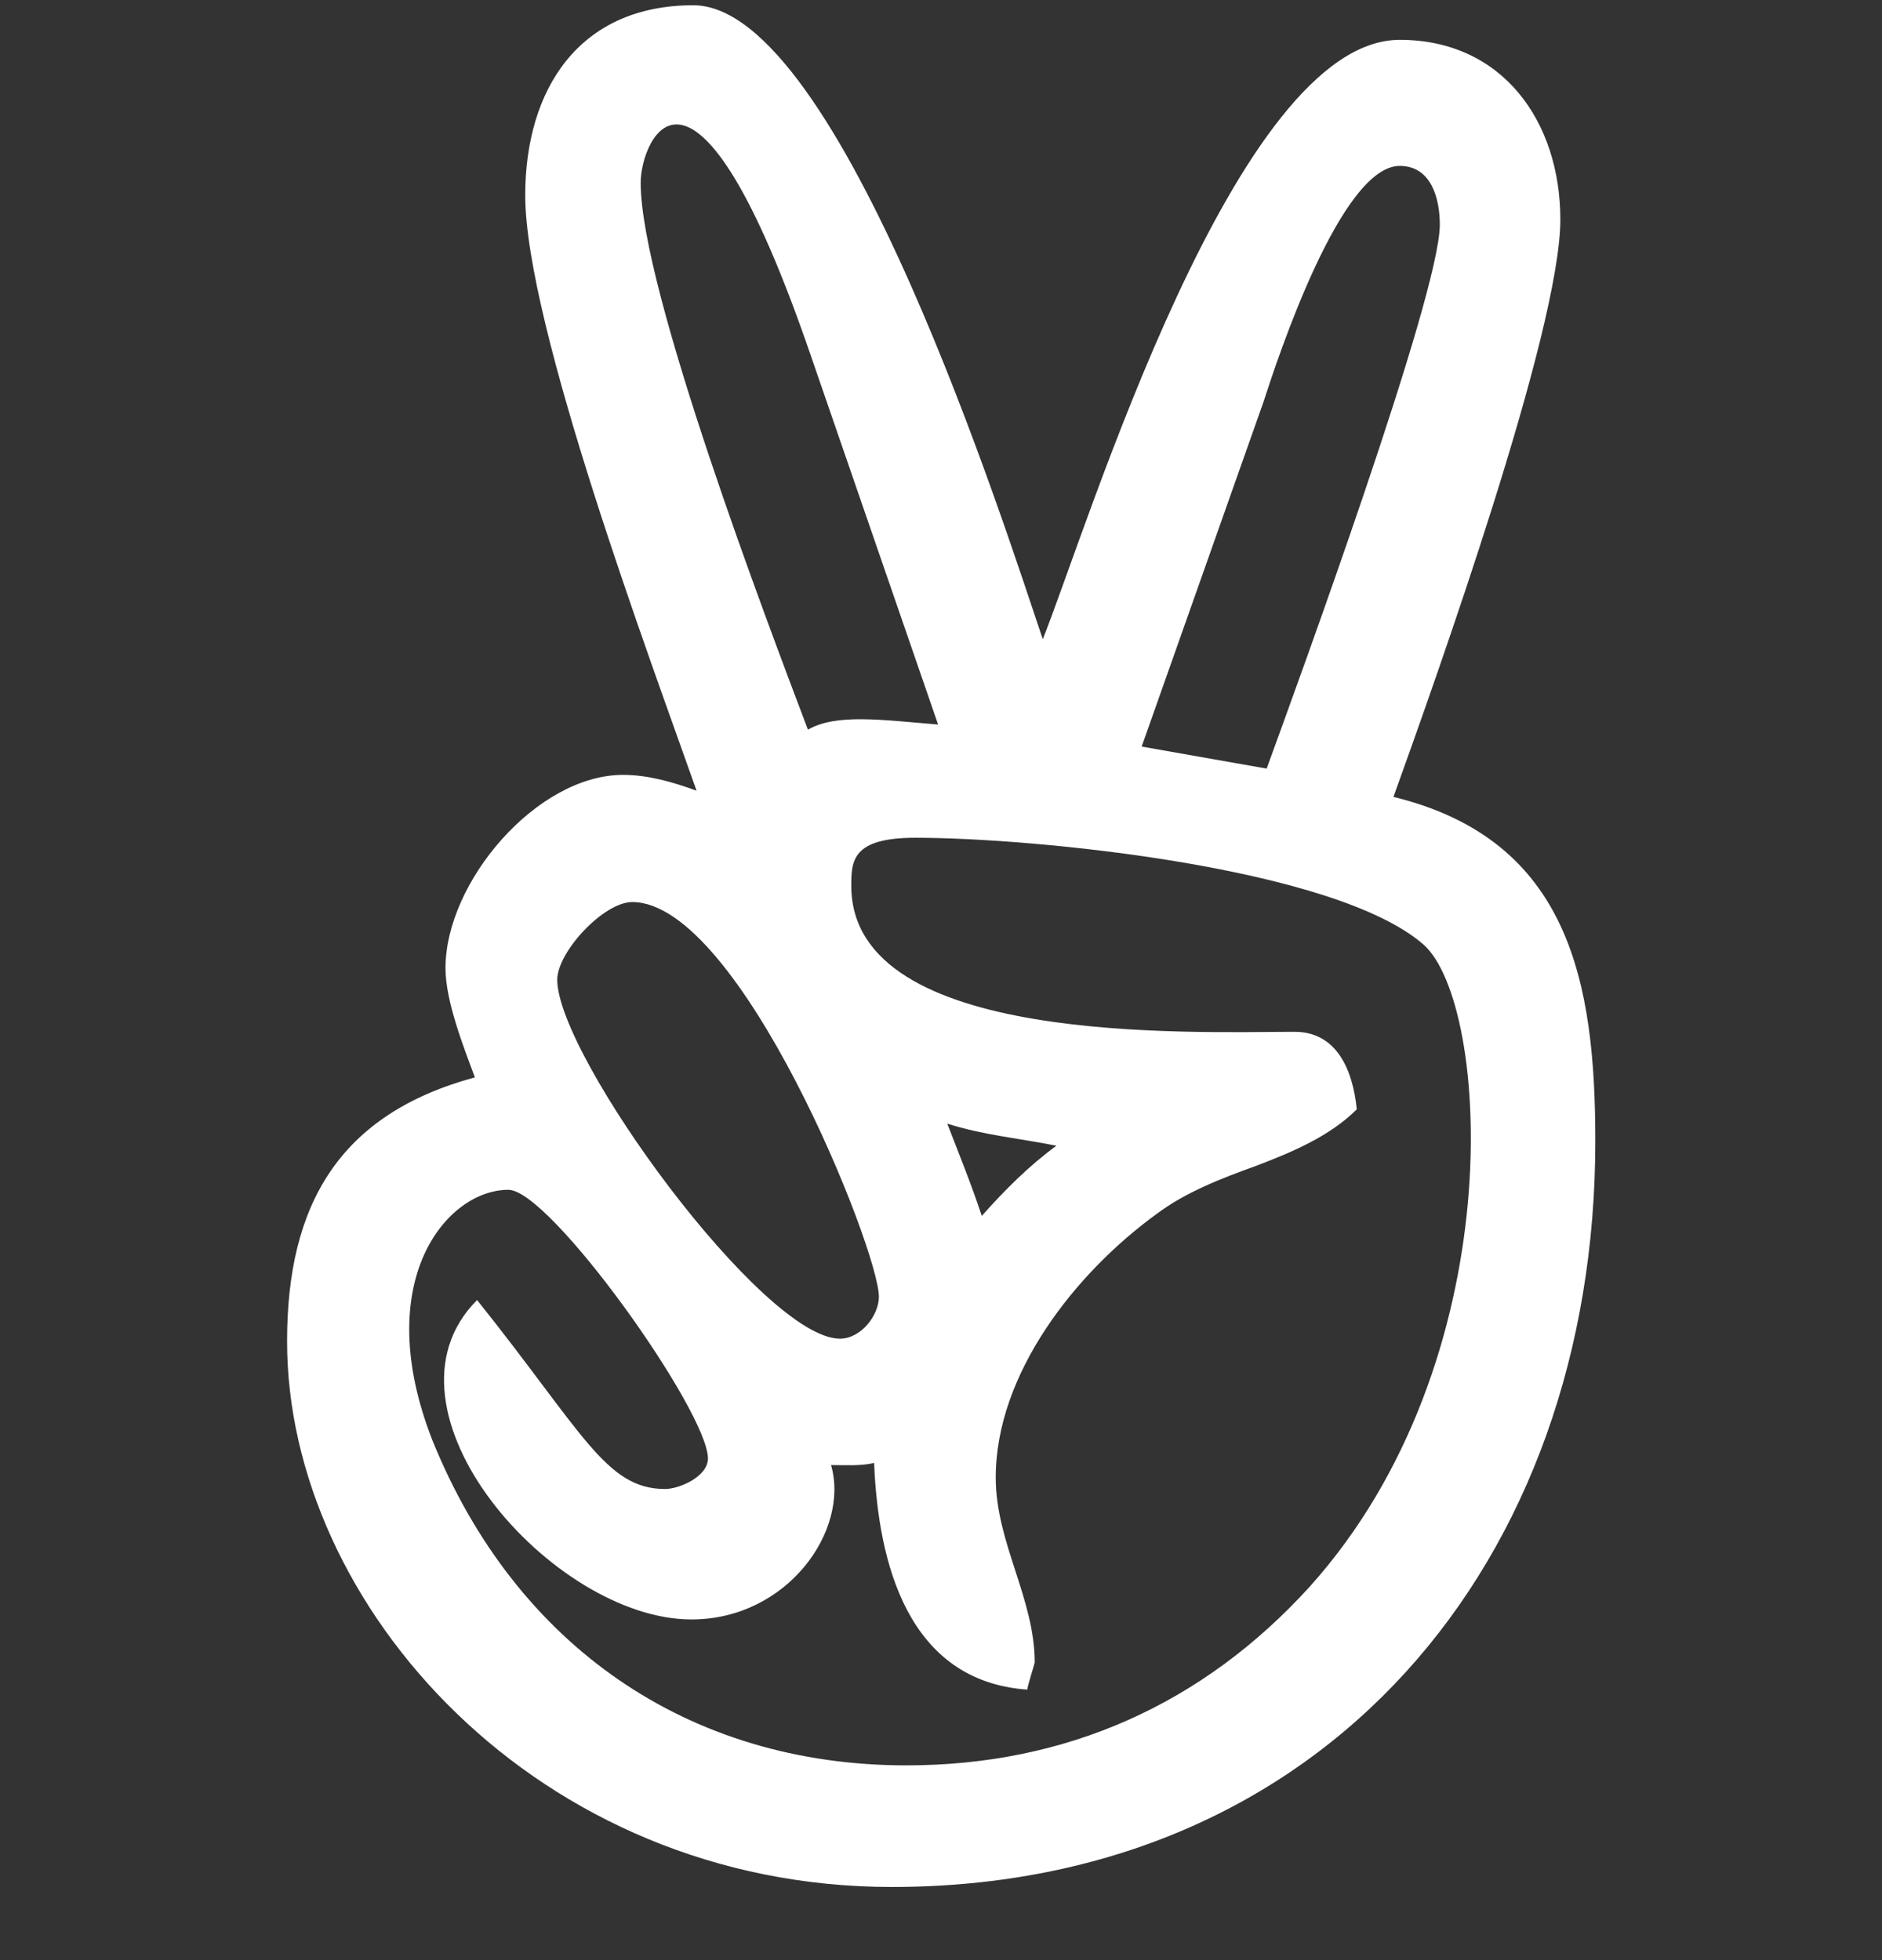 <svg width="24" height="25" viewBox="0 0 24 25" fill="none" xmlns="http://www.w3.org/2000/svg">
<rect x="0" y="0" width="24" height="25" fill="#333333" stroke="none"/>
<g clip-path="url(#clip0_25_629)">
<path d="M17.77 10.164C18.319 8.636 19.898 4.216 19.898 2.8C19.898 1.553 19.163 0.508 17.85 0.508C15.759 0.508 13.884 6.681 13.298 8.153C12.844 6.817 10.716 0.067 8.841 0.067C7.383 0.067 6.698 1.141 6.698 2.491C6.698 4.146 8.302 8.435 8.883 10.085C8.587 9.977 8.269 9.883 7.945 9.883C6.848 9.883 5.681 11.247 5.681 12.349C5.681 12.766 5.911 13.352 6.056 13.741C4.327 14.21 3.661 15.363 3.661 17.102C3.656 20.486 6.862 24.067 11.372 24.067C16.903 24.067 20.344 19.914 20.344 14.556C20.344 12.536 20.02 10.713 17.77 10.164ZM16.111 5.13C16.298 4.553 17.1 2.116 17.85 2.116C18.253 2.116 18.361 2.533 18.361 2.866C18.361 3.761 16.552 8.706 16.153 9.803L14.559 9.522L16.111 5.13ZM8.17 2.331C8.17 1.774 8.85 0.189 10.341 4.539L11.963 9.241C11.231 9.18 10.664 9.1 10.303 9.306C9.792 7.956 8.17 3.696 8.17 2.331ZM8.062 11.505C9.436 11.505 11.208 15.939 11.208 16.539C11.208 16.778 10.978 17.074 10.711 17.074C9.731 17.074 7.106 13.469 7.106 12.494C7.111 12.133 7.702 11.505 8.062 11.505ZM16.701 20.238C15.338 21.738 13.594 22.516 11.559 22.516C8.775 22.516 6.577 20.988 5.517 18.377C4.716 16.342 5.695 15.175 6.483 15.175C7.017 15.175 9.028 18.002 9.028 18.602C9.028 18.831 8.667 18.991 8.48 18.991C7.725 18.991 7.43 18.264 6.084 16.581C4.692 17.974 7.045 20.655 8.817 20.655C10.041 20.655 10.838 19.52 10.598 18.686C10.772 18.686 10.988 18.7 11.147 18.658C11.198 19.928 11.573 21.442 13.101 21.55C13.101 21.508 13.195 21.217 13.195 21.203C13.195 20.388 12.698 19.675 12.698 18.846C12.698 17.519 13.716 16.235 14.747 15.485C15.122 15.203 15.576 15.03 16.017 14.87C16.472 14.697 16.955 14.495 17.302 14.149C17.25 13.624 17.034 13.16 16.509 13.16C15.211 13.16 10.856 13.347 10.856 11.299C10.856 10.985 10.861 10.685 11.672 10.685C13.186 10.685 17.03 11.06 18.155 12.049C19.003 12.803 19.294 17.355 16.701 20.238ZM12.08 14.331C12.534 14.477 13.003 14.519 13.472 14.613C13.125 14.866 12.816 15.175 12.52 15.508C12.389 15.11 12.23 14.72 12.08 14.331Z" fill="white"/>
</g>
<defs>
<clipPath id="clip0_25_629">
<rect width="24" height="24" fill="white" transform="translate(0 0.067)"/>
</clipPath>
</defs>
</svg>
